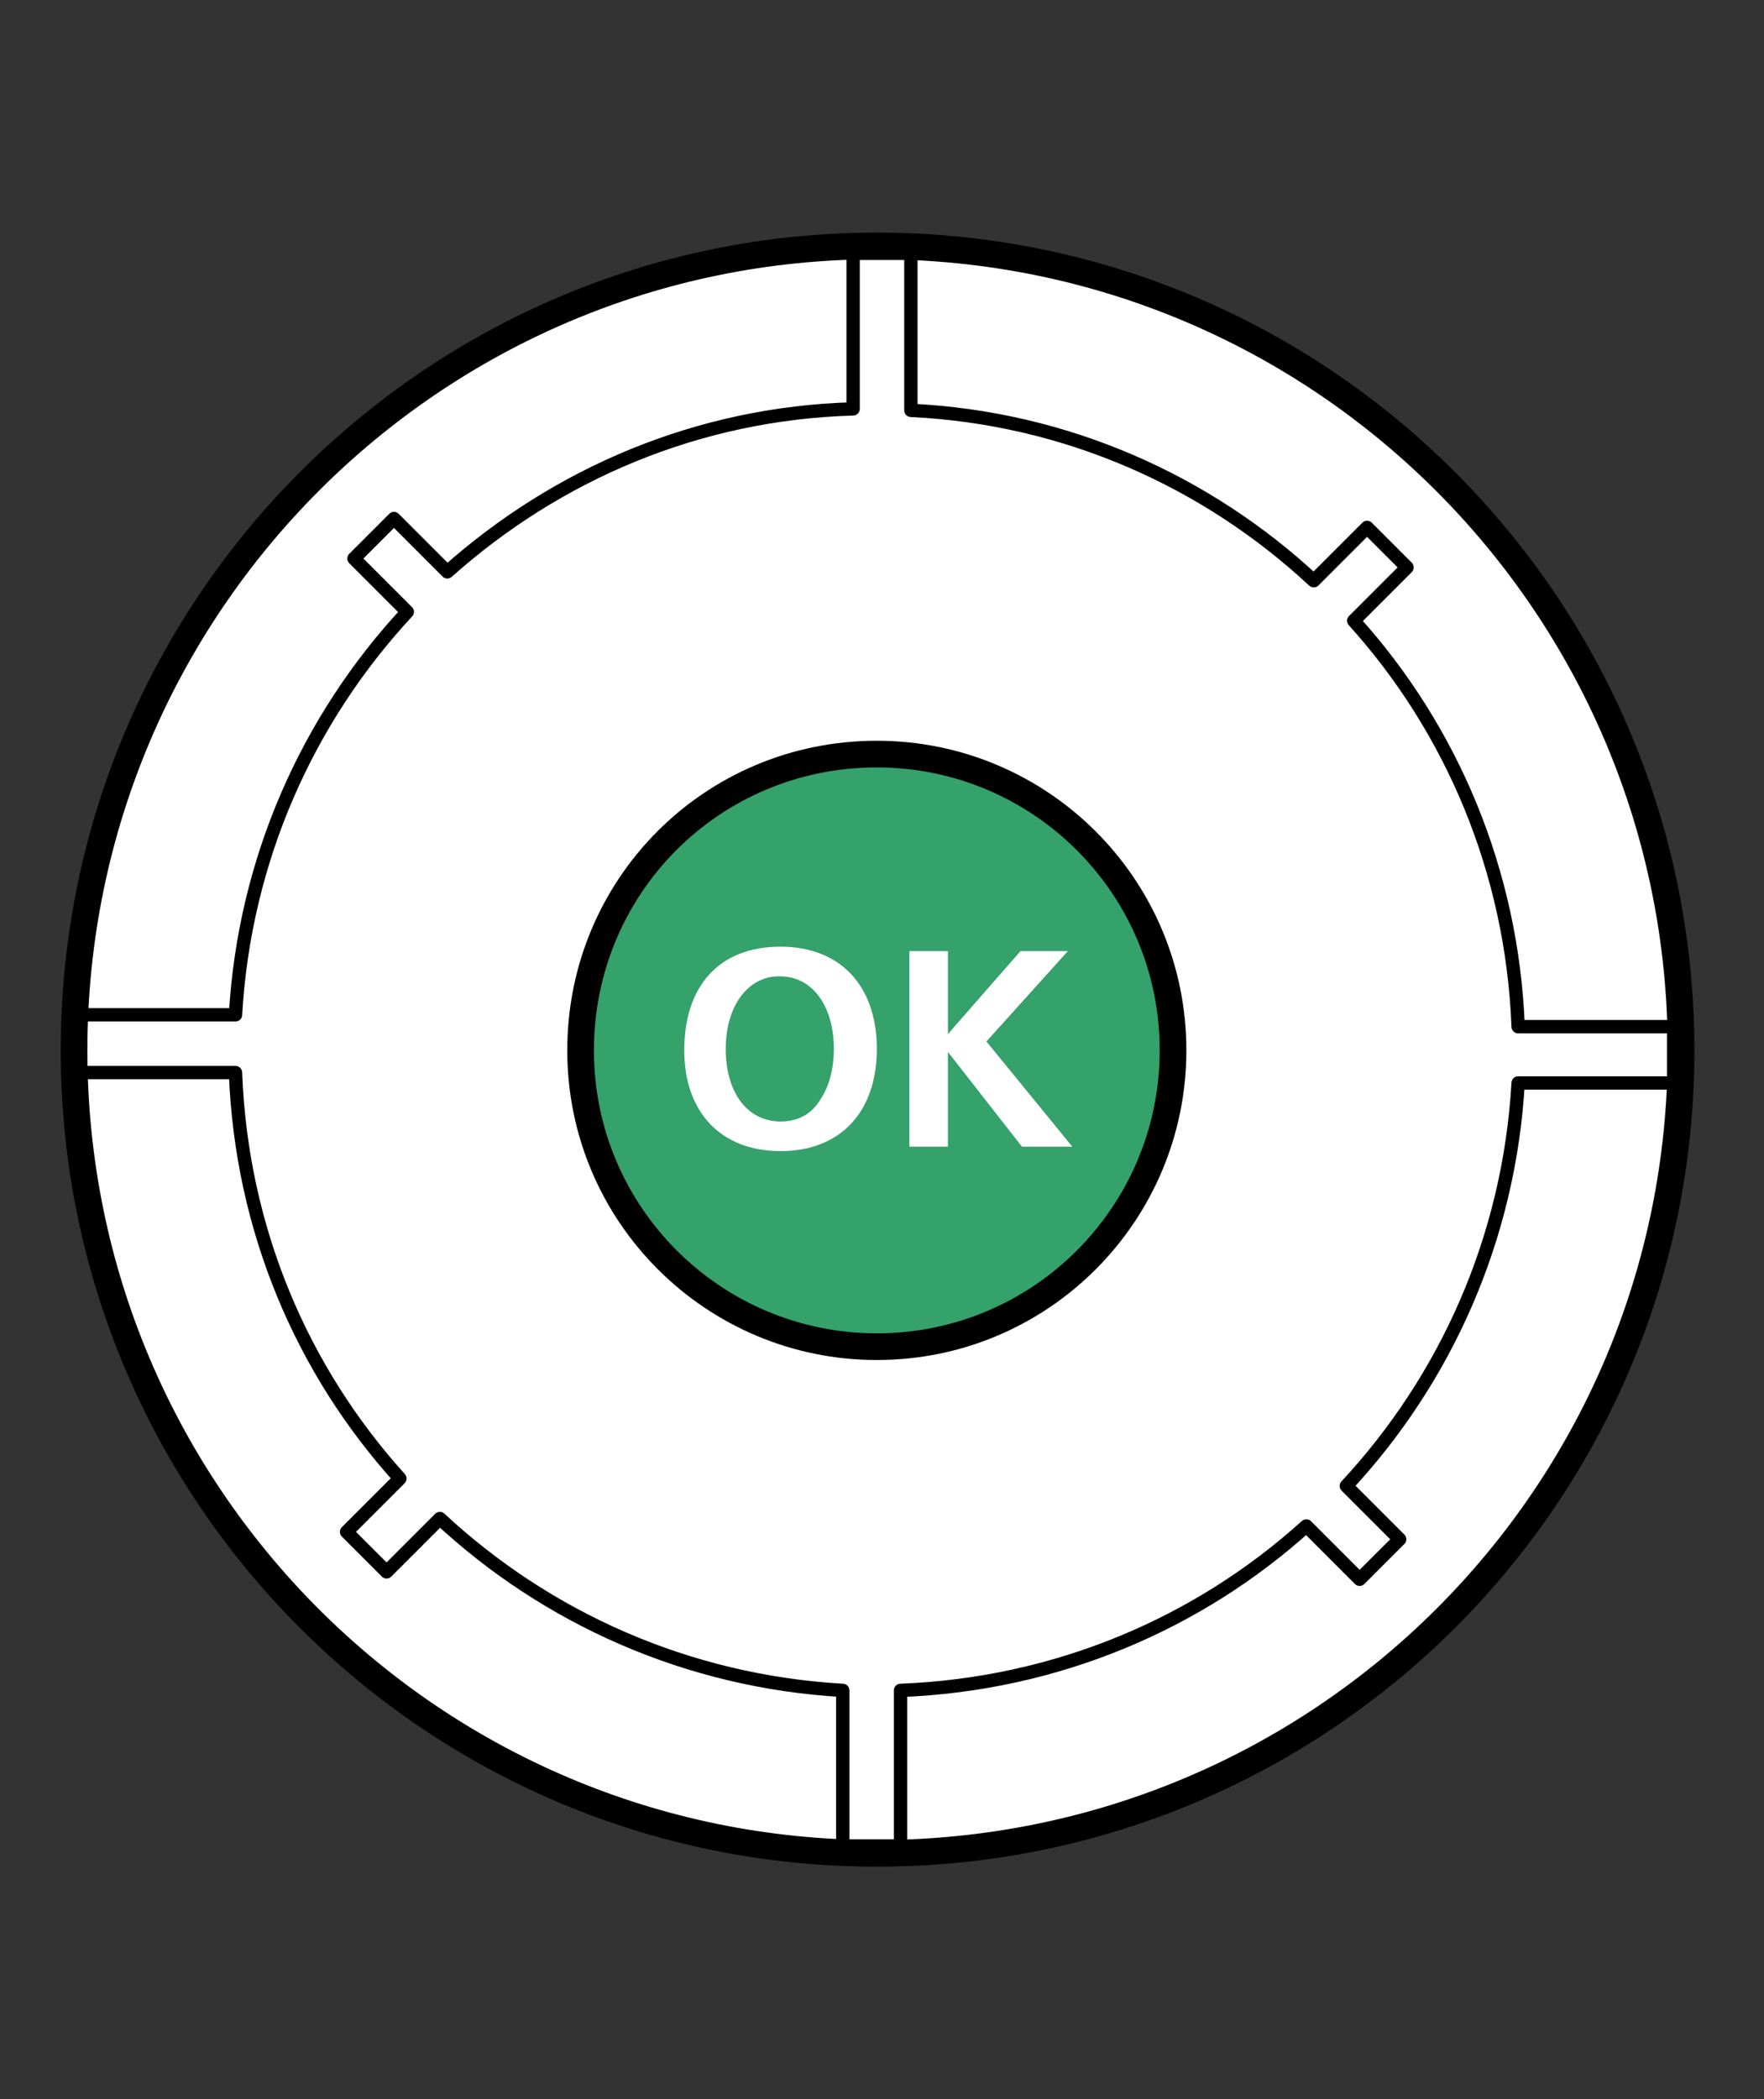 <?xml version="1.0" encoding="utf-8"?>
<!-- Generator: Adobe Illustrator 24.2.3, SVG Export Plug-In . SVG Version: 6.00 Build 0)  -->
<svg version="1.1" xmlns="http://www.w3.org/2000/svg" xmlns:xlink="http://www.w3.org/1999/xlink" x="0px" y="0px" width="119.1px"
	 height="141.7px" viewBox="0 0 119.1 141.7" style="enable-background:new 0 0 119.1 141.7;" xml:space="preserve">
<rect x="0" y="0" width="119.1" height="141.7" fill="#333333" stroke="none"/>
<style type="text/css">
	.st0{fill:none;}
	.st1{fill:#FFFFFF;stroke:#000000;stroke-width:1.8;stroke-linecap:round;stroke-linejoin:round;}
	.st2{fill:none;stroke:#000000;stroke-width:0.9;stroke-linecap:round;stroke-linejoin:round;}
	.st3{fill:#35A16B;stroke:#000000;stroke-width:1.8;stroke-linecap:round;stroke-linejoin:round;}
	.st4{fill:#FFFFFF;}
	.st5{display:none;}
	.st6{display:inline;stroke:#120B0B;stroke-width:0.45;stroke-miterlimit:2;}
	.st7{display:inline;}
	.st8{fill:#E50012;stroke:#FFFFFF;stroke-width:1.5;stroke-linejoin:round;}
	.st9{fill:#E50012;}
</style>
<g id="_x31_2mm_x5F_Back">
	<rect y="11.3" class="st0" width="119.1" height="119.1"/>
</g>
<g id="Body">
	<g>
		<g>
			<path class="st1" d="M113.5,70.9c0,30-24.3,54.2-54.3,54.2c-30,0-54.2-24.3-54.2-54.2c0-30,24.3-54.3,54.2-54.3
				C89.2,16.6,113.5,40.9,113.5,70.9z"/>
			<path class="st2" d="M113,73.2v-3.9h-10.5c-0.4-10.5-4.5-20.1-11.1-27.4l3.6-3.6l-2.7-2.7l-3.6,3.6c-7.2-6.7-16.7-11-27.2-11.5
				V17.1h-3.9v10.5C47.1,27.9,37.6,32,30.2,38.6L26.6,35l-2.7,2.7l3.6,3.6c-6.7,7.2-11,16.7-11.6,27.2H5.4v3.9h10.5
				C16.3,83,20.4,92.5,27,99.8l-3.6,3.6l2.7,2.7l3.6-3.6c7.2,6.7,16.7,11,27.2,11.6v10.5h3.9v-10.5c10.5-0.4,20.1-4.5,27.4-11.1
				l3.6,3.6l2.7-2.7l-3.6-3.6c6.7-7.2,11-16.7,11.6-27.2H113z"/>
		</g>
		<path class="st3" d="M79.2,70.9c0,11-8.9,20-20,20c-11,0-20-8.9-20-20s8.9-20,20-20C70.2,50.9,79.2,59.8,79.2,70.9z"/>
		<path class="st4" d="M59.2,70.8c0,4.3-2.5,6.9-6.5,6.9c-4,0-6.5-2.6-6.5-6.8c0-4.4,2.4-7,6.5-7C56.7,63.9,59.2,66.5,59.2,70.8
			 M49,70.8c0,3,1.5,4.9,3.7,4.9c1.2,0,2.1-0.5,2.7-1.5c0.6-0.9,0.9-2.1,0.9-3.4c0-1.3-0.3-2.5-0.9-3.4c-0.7-1-1.6-1.5-2.8-1.5
			C50.5,65.9,49,67.9,49,70.8 M72.4,77.4l-5.8-7.1l5.5-6.1h-3.2L64.7,69c-0.3,0.3-0.4,0.5-0.7,0.8c0-0.4,0-0.6,0-0.9v-4.7h-2.6v13.2
			h2.6v-5.2c0-0.7,0-0.7,0-1.2c0.3,0.4,0.4,0.5,0.7,0.9l4.3,5.5H72.4z"/>
	</g>
</g>
<g id="Base">
</g>
<g id="全部" class="st5">
	<path class="st6" d="M60.1,56.8c-0.3-0.6-0.9-0.6-1.2,0l-2.8,5c-0.3,0.6,0,1.1,0.7,1.1h5.5c0.7,0,1-0.5,0.7-1.1L60.1,56.8z"/>
	<path class="st6" d="M58.9,84.9c0.3,0.6,0.9,0.6,1.2,0l2.8-5c0.3-0.6,0-1.1-0.6-1.1h-5.5c-0.7,0-1,0.5-0.6,1.1L58.9,84.9z"/>
	<path class="st6" d="M45.5,70.2c-0.6,0.3-0.6,0.9,0,1.2l5,2.8c0.6,0.3,1.1,0,1.1-0.6v-5.5c0-0.7-0.5-1-1.1-0.7L45.5,70.2z"/>
	<path class="st6" d="M73.6,71.5c0.6-0.3,0.6-0.9,0-1.2l-5-2.8c-0.6-0.3-1.1-0.1-1.1,0.6v5.5c0,0.7,0.5,1,1.1,0.6L73.6,71.5z"/>
</g>
<g id="左" class="st5">
	<path class="st6" d="M45.5,70.2c-0.6,0.3-0.6,0.9,0,1.2l5,2.8c0.6,0.3,1.1,0,1.1-0.6v-5.5c0-0.7-0.5-1-1.1-0.7L45.5,70.2z"/>
</g>
<g id="右" class="st5">
	<path class="st6" d="M73.6,71.5c0.6-0.3,0.6-0.9,0-1.2l-5-2.8c-0.6-0.3-1.1-0.1-1.1,0.6v5.5c0,0.7,0.5,1,1.1,0.6L73.6,71.5z"/>
</g>
<g id="下" class="st5">
	<path class="st6" d="M58.9,84.9c0.3,0.6,0.9,0.6,1.2,0l2.8-5c0.3-0.6,0-1.1-0.6-1.1h-5.5c-0.7,0-1,0.5-0.6,1.1L58.9,84.9z"/>
</g>
<g id="上" class="st5">
	<path class="st6" d="M60.1,56.8c-0.3-0.6-0.9-0.6-1.2,0l-2.8,5c-0.3,0.6,0,1.1,0.7,1.1h5.5c0.7,0,1-0.5,0.7-1.1L60.1,56.8z"/>
</g>
<g id="dummy" class="st5">
	<g class="st7">
		<g>
			<path class="st8" d="M52.3,68.1c0.9,0,1.2,0.3,1.2,1.6c0,1.2-0.3,1.6-1.2,1.6h-1.9v-3.2H52.3z M51.1,68.7v2h1.1
				c0.5,0,0.6-0.2,0.6-1c0-0.8-0.1-0.9-0.6-0.9H51.1z"/>
			<path class="st8" d="M54.6,68.1v2.1c0,0.4,0.1,0.5,0.8,0.5c0.6,0,0.8-0.1,0.8-0.6v-2h0.7v2.1c0,0.9-0.5,1.1-1.5,1.1
				c-1,0-1.5-0.2-1.5-1.1v-2.1H54.6z"/>
			<path class="st8" d="M59.5,71.3h-0.6l-0.8-2.5c0,0.2,0,0.7,0,0.9v1.6h-0.6v-3.2h1l0.8,2.4l0.8-2.4h1v3.2h-0.6v-1.6
				c0-0.2,0-0.7,0-0.9L59.5,71.3z"/>
			<path class="st8" d="M63.5,71.3h-0.6l-0.8-2.5c0,0.2,0,0.7,0,0.9v1.6h-0.6v-3.2h1l0.8,2.4l0.8-2.4h1v3.2h-0.6v-1.6
				c0-0.2,0-0.7,0-0.9L63.5,71.3z"/>
			<path class="st8" d="M66,68.1l0.8,1.3l0.8-1.3h0.8L67.2,70v1.2h-0.7V70l-1.2-1.9H66z"/>
			<path class="st8" d="M54.9,74.4c0.4,0.1,0.7,0.3,0.8,0.4c0.3-0.3,0.3-0.6,0.4-0.8h-1.2c-0.2,0.2-0.5,0.6-1,0.9l-0.4-0.5
				c0.5-0.3,1.1-0.7,1.3-1.6l0.7,0.1c-0.1,0.1-0.1,0.3-0.2,0.5h0.9c0,0.1,0,0.2,0,0.2l0.7-0.1c-0.4,2.3-2.2,2.8-2.8,3L53.8,76
				c0.8-0.1,1.2-0.4,1.5-0.7c-0.3-0.2-0.5-0.4-0.8-0.5L54.9,74.4z M56.3,73.5c0-0.2-0.1-0.5-0.2-0.6l0.3-0.1c0,0.1,0.1,0.3,0.2,0.6
				L56.3,73.5z M56.9,73.4c-0.1-0.2-0.1-0.3-0.2-0.6l0.3-0.1c0.1,0.1,0.1,0.2,0.2,0.6L56.9,73.4z"/>
			<path class="st8" d="M60.7,76.6c-1.3-0.5-2.6-0.5-3-0.5l0.1-0.6c1.1,0,2,0.1,3.1,0.5L60.7,76.6z M60.3,75.2
				c-0.9-0.3-1.7-0.4-2.4-0.4l0.1-0.6c0.8,0,1.7,0.2,2.4,0.4L60.3,75.2z M60.6,74.1c-0.7-0.2-1.5-0.4-2.7-0.4l0.1-0.6
				c0.6,0,1.7,0.1,2.7,0.4L60.6,74.1z"/>
			<path class="st8" d="M65.1,74.4v0.7h-3.5v-0.7H65.1z"/>
		</g>
		<g>
			<path class="st9" d="M52.3,68.1c0.9,0,1.2,0.3,1.2,1.6c0,1.2-0.3,1.6-1.2,1.6h-1.9v-3.2H52.3z M51.1,68.7v2h1.1
				c0.5,0,0.6-0.2,0.6-1c0-0.8-0.1-0.9-0.6-0.9H51.1z"/>
			<path class="st9" d="M54.6,68.1v2.1c0,0.4,0.1,0.5,0.8,0.5c0.6,0,0.8-0.1,0.8-0.6v-2h0.7v2.1c0,0.9-0.5,1.1-1.5,1.1
				c-1,0-1.5-0.2-1.5-1.1v-2.1H54.6z"/>
			<path class="st9" d="M59.5,71.3h-0.6l-0.8-2.5c0,0.2,0,0.7,0,0.9v1.6h-0.6v-3.2h1l0.8,2.4l0.8-2.4h1v3.2h-0.6v-1.6
				c0-0.2,0-0.7,0-0.9L59.5,71.3z"/>
			<path class="st9" d="M63.5,71.3h-0.6l-0.8-2.5c0,0.2,0,0.7,0,0.9v1.6h-0.6v-3.2h1l0.8,2.4l0.8-2.4h1v3.2h-0.6v-1.6
				c0-0.2,0-0.7,0-0.9L63.5,71.3z"/>
			<path class="st9" d="M66,68.1l0.8,1.3l0.8-1.3h0.8L67.2,70v1.2h-0.7V70l-1.2-1.9H66z"/>
			<path class="st9" d="M54.9,74.4c0.4,0.1,0.7,0.3,0.8,0.4c0.3-0.3,0.3-0.6,0.4-0.8h-1.2c-0.2,0.2-0.5,0.6-1,0.9l-0.4-0.5
				c0.5-0.3,1.1-0.7,1.3-1.6l0.7,0.1c-0.1,0.1-0.1,0.3-0.2,0.5h0.9c0,0.1,0,0.2,0,0.2l0.7-0.1c-0.4,2.3-2.2,2.8-2.8,3L53.8,76
				c0.8-0.1,1.2-0.4,1.5-0.7c-0.3-0.2-0.5-0.4-0.8-0.5L54.9,74.4z M56.3,73.5c0-0.2-0.1-0.5-0.2-0.6l0.3-0.1c0,0.1,0.1,0.3,0.2,0.6
				L56.3,73.5z M56.9,73.4c-0.1-0.2-0.1-0.3-0.2-0.6l0.3-0.1c0.1,0.1,0.1,0.2,0.2,0.6L56.9,73.4z"/>
			<path class="st9" d="M60.7,76.6c-1.3-0.5-2.6-0.5-3-0.5l0.1-0.6c1.1,0,2,0.1,3.1,0.5L60.7,76.6z M60.3,75.2
				c-0.9-0.3-1.7-0.4-2.4-0.4l0.1-0.6c0.8,0,1.7,0.2,2.4,0.4L60.3,75.2z M60.6,74.1c-0.7-0.2-1.5-0.4-2.7-0.4l0.1-0.6
				c0.6,0,1.7,0.1,2.7,0.4L60.6,74.1z"/>
			<path class="st9" d="M65.1,74.4v0.7h-3.5v-0.7H65.1z"/>
		</g>
	</g>
</g>
</svg>
